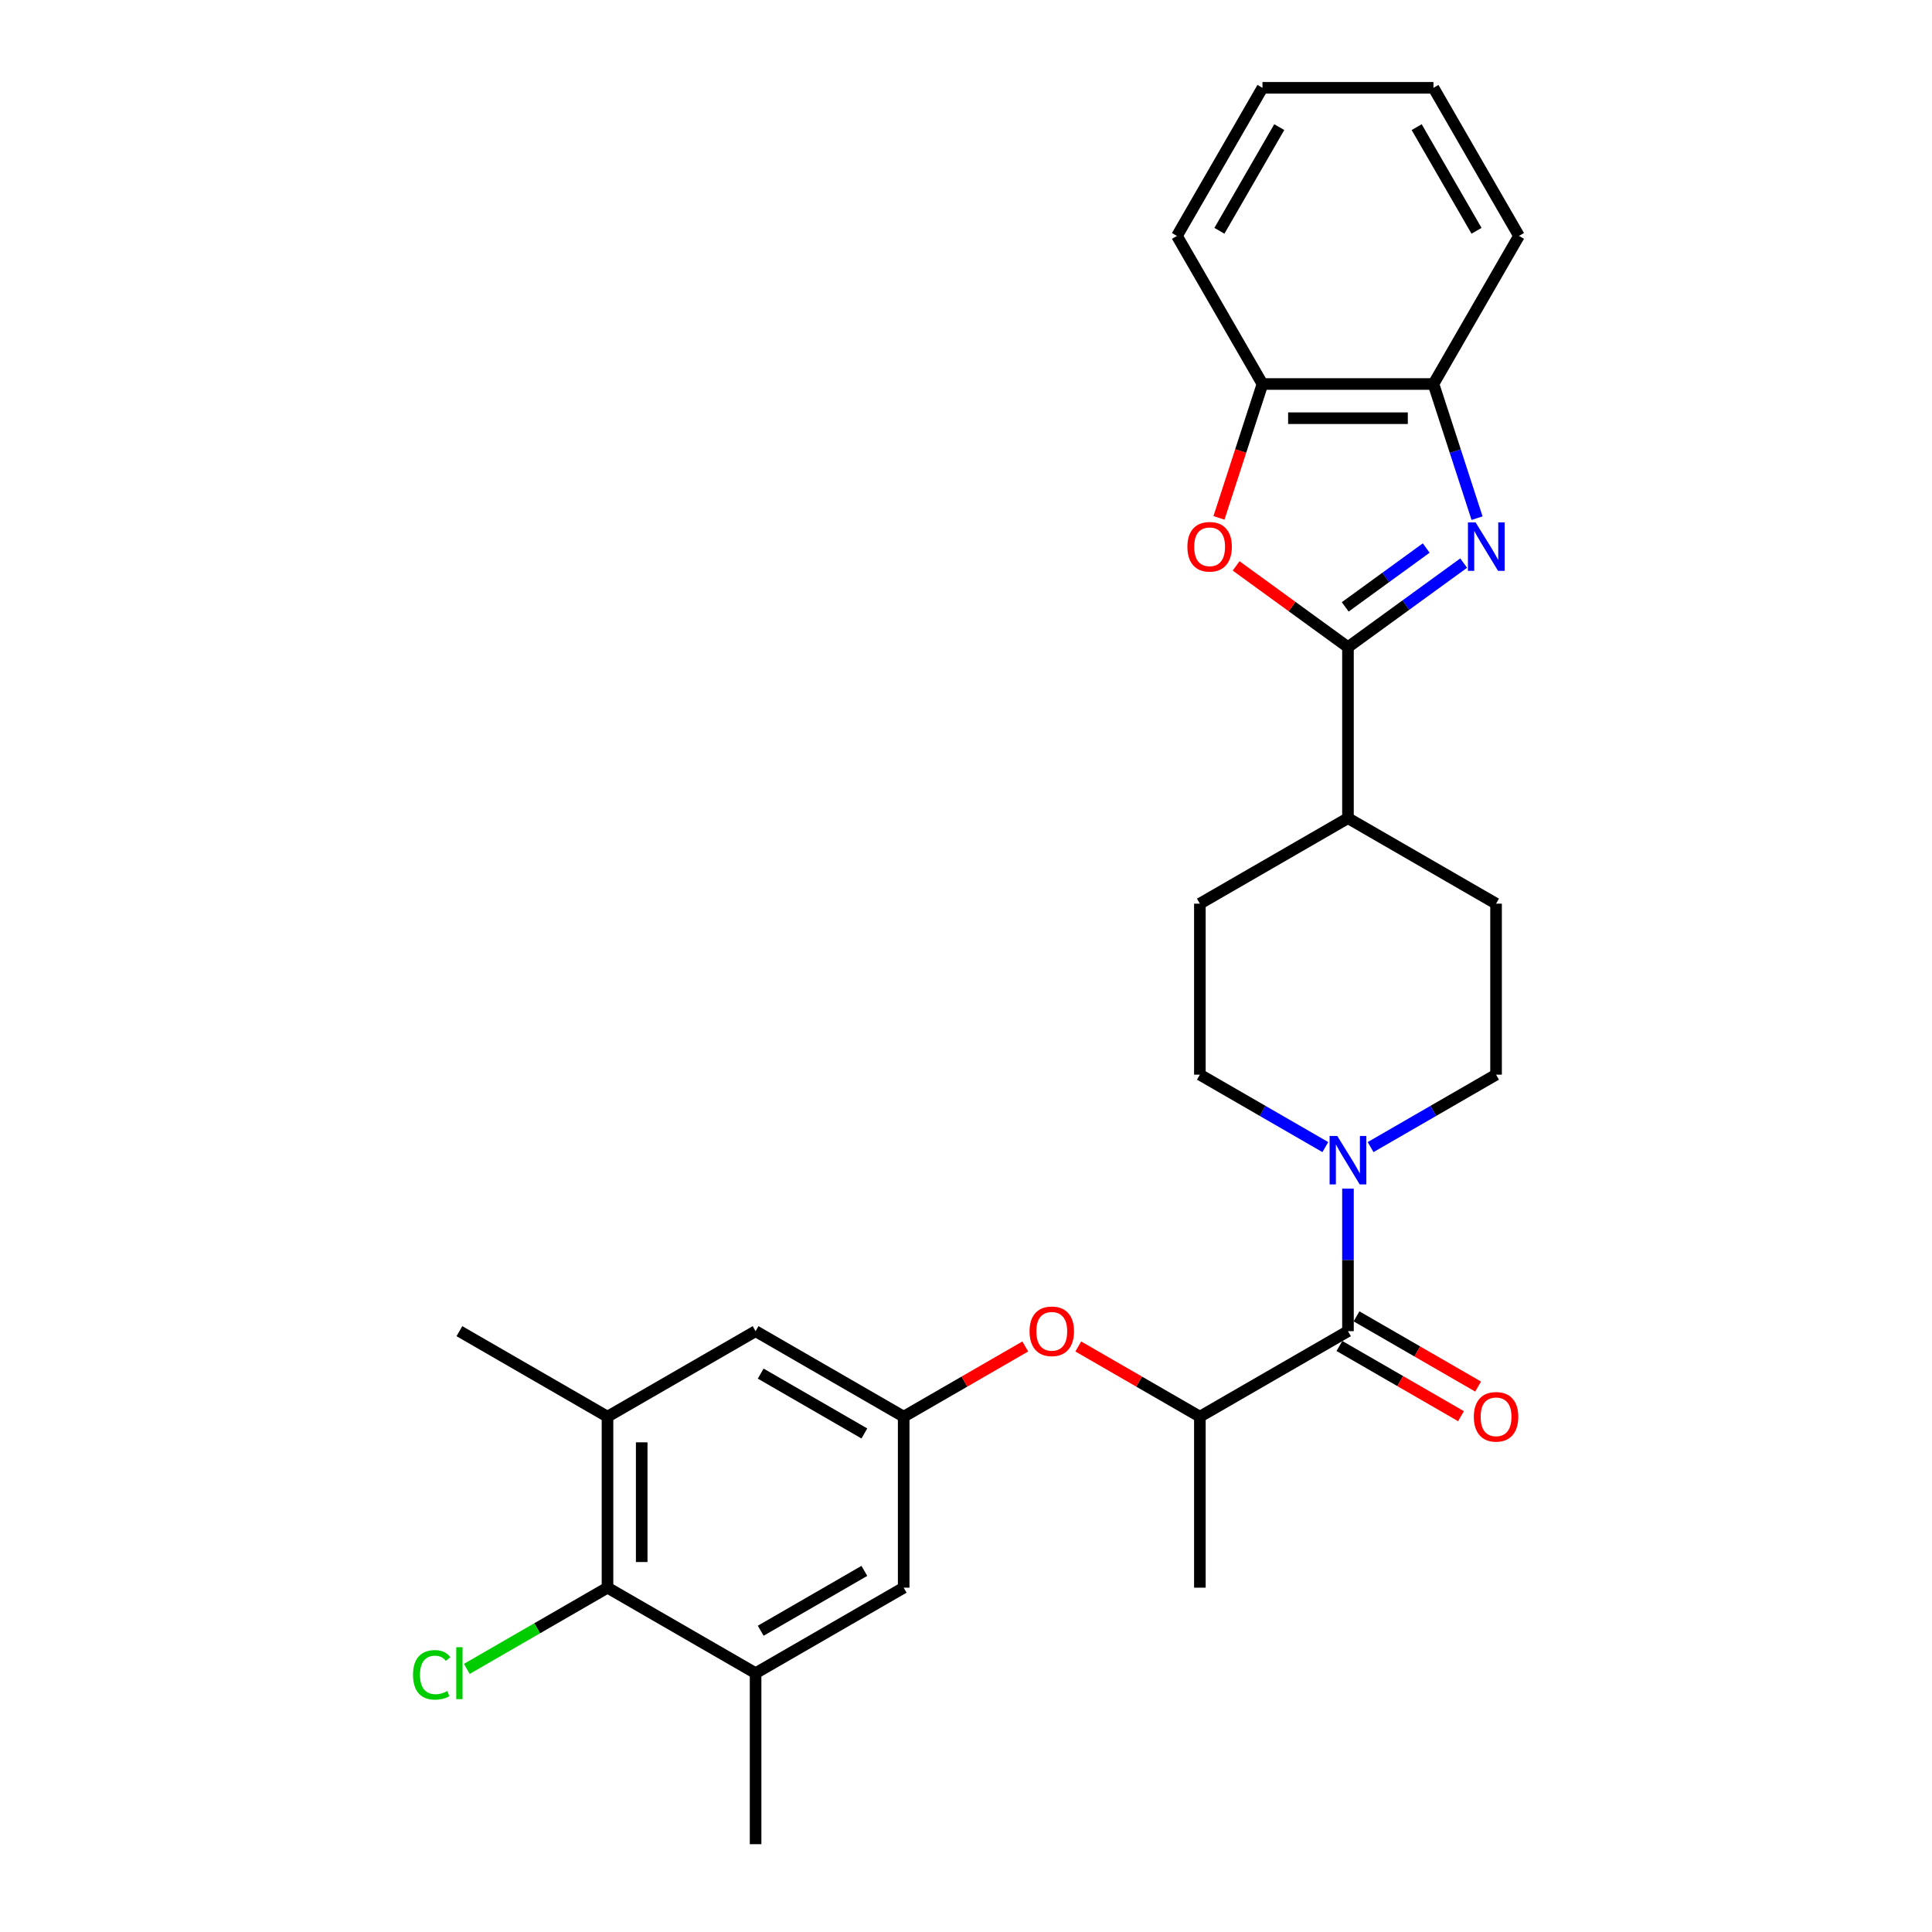 <?xml version='1.0' encoding='iso-8859-1'?>
<svg version='1.1' baseProfile='full'
              xmlns='http://www.w3.org/2000/svg'
                      xmlns:rdkit='http://www.rdkit.org/xml'
                      xmlns:xlink='http://www.w3.org/1999/xlink'
                  xml:space='preserve'
width='1000px' height='1000px' viewBox='0 0 1000 1000'>
<!-- END OF HEADER -->
<rect style='opacity:1.0;fill:#FFFFFF;stroke:none' width='1000' height='1000' x='0' y='0'> </rect>
<path class='bond-0' d='M 757.594,291.454 L 727.65,313.21' style='fill:none;fill-rule:evenodd;stroke:#0000FF;stroke-width:6px;stroke-linecap:butt;stroke-linejoin:miter;stroke-opacity:1' />
<path class='bond-0' d='M 727.65,313.21 L 697.706,334.966' style='fill:none;fill-rule:evenodd;stroke:#000000;stroke-width:6px;stroke-linecap:butt;stroke-linejoin:miter;stroke-opacity:1' />
<path class='bond-0' d='M 738.206,283.66 L 717.245,298.889' style='fill:none;fill-rule:evenodd;stroke:#0000FF;stroke-width:6px;stroke-linecap:butt;stroke-linejoin:miter;stroke-opacity:1' />
<path class='bond-0' d='M 717.245,298.889 L 696.284,314.118' style='fill:none;fill-rule:evenodd;stroke:#000000;stroke-width:6px;stroke-linecap:butt;stroke-linejoin:miter;stroke-opacity:1' />
<path class='bond-4' d='M 764.522,268.194 L 753.242,233.477' style='fill:none;fill-rule:evenodd;stroke:#0000FF;stroke-width:6px;stroke-linecap:butt;stroke-linejoin:miter;stroke-opacity:1' />
<path class='bond-4' d='M 753.242,233.477 L 741.961,198.761' style='fill:none;fill-rule:evenodd;stroke:#000000;stroke-width:6px;stroke-linecap:butt;stroke-linejoin:miter;stroke-opacity:1' />
<path class='bond-1' d='M 697.706,334.966 L 668.762,313.937' style='fill:none;fill-rule:evenodd;stroke:#000000;stroke-width:6px;stroke-linecap:butt;stroke-linejoin:miter;stroke-opacity:1' />
<path class='bond-1' d='M 668.762,313.937 L 639.818,292.908' style='fill:none;fill-rule:evenodd;stroke:#FF0000;stroke-width:6px;stroke-linecap:butt;stroke-linejoin:miter;stroke-opacity:1' />
<path class='bond-12' d='M 697.706,334.966 L 697.706,423.477' style='fill:none;fill-rule:evenodd;stroke:#000000;stroke-width:6px;stroke-linecap:butt;stroke-linejoin:miter;stroke-opacity:1' />
<path class='bond-28' d='M 630.936,268.052 L 642.193,233.407' style='fill:none;fill-rule:evenodd;stroke:#FF0000;stroke-width:6px;stroke-linecap:butt;stroke-linejoin:miter;stroke-opacity:1' />
<path class='bond-28' d='M 642.193,233.407 L 653.45,198.761' style='fill:none;fill-rule:evenodd;stroke:#000000;stroke-width:6px;stroke-linecap:butt;stroke-linejoin:miter;stroke-opacity:1' />
<path class='bond-2' d='M 697.706,689.011 L 697.706,652.129' style='fill:none;fill-rule:evenodd;stroke:#000000;stroke-width:6px;stroke-linecap:butt;stroke-linejoin:miter;stroke-opacity:1' />
<path class='bond-2' d='M 697.706,652.129 L 697.706,615.246' style='fill:none;fill-rule:evenodd;stroke:#0000FF;stroke-width:6px;stroke-linecap:butt;stroke-linejoin:miter;stroke-opacity:1' />
<path class='bond-9' d='M 697.706,689.011 L 621.053,733.267' style='fill:none;fill-rule:evenodd;stroke:#000000;stroke-width:6px;stroke-linecap:butt;stroke-linejoin:miter;stroke-opacity:1' />
<path class='bond-17' d='M 693.28,696.677 L 724.747,714.844' style='fill:none;fill-rule:evenodd;stroke:#000000;stroke-width:6px;stroke-linecap:butt;stroke-linejoin:miter;stroke-opacity:1' />
<path class='bond-17' d='M 724.747,714.844 L 756.214,733.011' style='fill:none;fill-rule:evenodd;stroke:#FF0000;stroke-width:6px;stroke-linecap:butt;stroke-linejoin:miter;stroke-opacity:1' />
<path class='bond-17' d='M 702.131,681.346 L 733.598,699.513' style='fill:none;fill-rule:evenodd;stroke:#000000;stroke-width:6px;stroke-linecap:butt;stroke-linejoin:miter;stroke-opacity:1' />
<path class='bond-17' d='M 733.598,699.513 L 765.065,717.681' style='fill:none;fill-rule:evenodd;stroke:#FF0000;stroke-width:6px;stroke-linecap:butt;stroke-linejoin:miter;stroke-opacity:1' />
<path class='bond-3' d='M 709.425,593.734 L 741.892,574.989' style='fill:none;fill-rule:evenodd;stroke:#0000FF;stroke-width:6px;stroke-linecap:butt;stroke-linejoin:miter;stroke-opacity:1' />
<path class='bond-3' d='M 741.892,574.989 L 774.359,556.244' style='fill:none;fill-rule:evenodd;stroke:#000000;stroke-width:6px;stroke-linecap:butt;stroke-linejoin:miter;stroke-opacity:1' />
<path class='bond-30' d='M 685.987,593.734 L 653.52,574.989' style='fill:none;fill-rule:evenodd;stroke:#0000FF;stroke-width:6px;stroke-linecap:butt;stroke-linejoin:miter;stroke-opacity:1' />
<path class='bond-30' d='M 653.52,574.989 L 621.053,556.244' style='fill:none;fill-rule:evenodd;stroke:#000000;stroke-width:6px;stroke-linecap:butt;stroke-linejoin:miter;stroke-opacity:1' />
<path class='bond-6' d='M 741.961,198.761 L 653.45,198.761' style='fill:none;fill-rule:evenodd;stroke:#000000;stroke-width:6px;stroke-linecap:butt;stroke-linejoin:miter;stroke-opacity:1' />
<path class='bond-6' d='M 728.685,216.463 L 666.727,216.463' style='fill:none;fill-rule:evenodd;stroke:#000000;stroke-width:6px;stroke-linecap:butt;stroke-linejoin:miter;stroke-opacity:1' />
<path class='bond-23' d='M 741.961,198.761 L 786.217,122.108' style='fill:none;fill-rule:evenodd;stroke:#000000;stroke-width:6px;stroke-linecap:butt;stroke-linejoin:miter;stroke-opacity:1' />
<path class='bond-5' d='M 314.44,821.778 L 314.44,733.267' style='fill:none;fill-rule:evenodd;stroke:#000000;stroke-width:6px;stroke-linecap:butt;stroke-linejoin:miter;stroke-opacity:1' />
<path class='bond-5' d='M 332.143,808.502 L 332.143,746.544' style='fill:none;fill-rule:evenodd;stroke:#000000;stroke-width:6px;stroke-linecap:butt;stroke-linejoin:miter;stroke-opacity:1' />
<path class='bond-20' d='M 314.44,821.778 L 278.034,842.797' style='fill:none;fill-rule:evenodd;stroke:#000000;stroke-width:6px;stroke-linecap:butt;stroke-linejoin:miter;stroke-opacity:1' />
<path class='bond-20' d='M 278.034,842.797 L 241.629,863.816' style='fill:none;fill-rule:evenodd;stroke:#00CC00;stroke-width:6px;stroke-linecap:butt;stroke-linejoin:miter;stroke-opacity:1' />
<path class='bond-31' d='M 314.44,821.778 L 391.093,866.034' style='fill:none;fill-rule:evenodd;stroke:#000000;stroke-width:6px;stroke-linecap:butt;stroke-linejoin:miter;stroke-opacity:1' />
<path class='bond-24' d='M 653.45,198.761 L 609.194,122.108' style='fill:none;fill-rule:evenodd;stroke:#000000;stroke-width:6px;stroke-linecap:butt;stroke-linejoin:miter;stroke-opacity:1' />
<path class='bond-7' d='M 314.44,733.267 L 391.093,689.011' style='fill:none;fill-rule:evenodd;stroke:#000000;stroke-width:6px;stroke-linecap:butt;stroke-linejoin:miter;stroke-opacity:1' />
<path class='bond-21' d='M 314.44,733.267 L 237.787,689.011' style='fill:none;fill-rule:evenodd;stroke:#000000;stroke-width:6px;stroke-linecap:butt;stroke-linejoin:miter;stroke-opacity:1' />
<path class='bond-8' d='M 391.093,866.034 L 467.746,821.778' style='fill:none;fill-rule:evenodd;stroke:#000000;stroke-width:6px;stroke-linecap:butt;stroke-linejoin:miter;stroke-opacity:1' />
<path class='bond-8' d='M 393.74,844.065 L 447.397,813.086' style='fill:none;fill-rule:evenodd;stroke:#000000;stroke-width:6px;stroke-linecap:butt;stroke-linejoin:miter;stroke-opacity:1' />
<path class='bond-22' d='M 391.093,866.034 L 391.093,954.545' style='fill:none;fill-rule:evenodd;stroke:#000000;stroke-width:6px;stroke-linecap:butt;stroke-linejoin:miter;stroke-opacity:1' />
<path class='bond-11' d='M 621.053,733.267 L 589.586,715.1' style='fill:none;fill-rule:evenodd;stroke:#000000;stroke-width:6px;stroke-linecap:butt;stroke-linejoin:miter;stroke-opacity:1' />
<path class='bond-11' d='M 589.586,715.1 L 558.119,696.932' style='fill:none;fill-rule:evenodd;stroke:#FF0000;stroke-width:6px;stroke-linecap:butt;stroke-linejoin:miter;stroke-opacity:1' />
<path class='bond-25' d='M 621.053,733.267 L 621.053,821.778' style='fill:none;fill-rule:evenodd;stroke:#000000;stroke-width:6px;stroke-linecap:butt;stroke-linejoin:miter;stroke-opacity:1' />
<path class='bond-10' d='M 467.746,733.267 L 499.213,715.1' style='fill:none;fill-rule:evenodd;stroke:#000000;stroke-width:6px;stroke-linecap:butt;stroke-linejoin:miter;stroke-opacity:1' />
<path class='bond-10' d='M 499.213,715.1 L 530.68,696.932' style='fill:none;fill-rule:evenodd;stroke:#FF0000;stroke-width:6px;stroke-linecap:butt;stroke-linejoin:miter;stroke-opacity:1' />
<path class='bond-13' d='M 467.746,733.267 L 467.746,821.778' style='fill:none;fill-rule:evenodd;stroke:#000000;stroke-width:6px;stroke-linecap:butt;stroke-linejoin:miter;stroke-opacity:1' />
<path class='bond-14' d='M 467.746,733.267 L 391.093,689.011' style='fill:none;fill-rule:evenodd;stroke:#000000;stroke-width:6px;stroke-linecap:butt;stroke-linejoin:miter;stroke-opacity:1' />
<path class='bond-14' d='M 447.397,741.959 L 393.74,710.98' style='fill:none;fill-rule:evenodd;stroke:#000000;stroke-width:6px;stroke-linecap:butt;stroke-linejoin:miter;stroke-opacity:1' />
<path class='bond-18' d='M 697.706,423.477 L 621.053,467.733' style='fill:none;fill-rule:evenodd;stroke:#000000;stroke-width:6px;stroke-linecap:butt;stroke-linejoin:miter;stroke-opacity:1' />
<path class='bond-19' d='M 697.706,423.477 L 774.359,467.733' style='fill:none;fill-rule:evenodd;stroke:#000000;stroke-width:6px;stroke-linecap:butt;stroke-linejoin:miter;stroke-opacity:1' />
<path class='bond-15' d='M 621.053,556.244 L 621.053,467.733' style='fill:none;fill-rule:evenodd;stroke:#000000;stroke-width:6px;stroke-linecap:butt;stroke-linejoin:miter;stroke-opacity:1' />
<path class='bond-16' d='M 774.359,556.244 L 774.359,467.733' style='fill:none;fill-rule:evenodd;stroke:#000000;stroke-width:6px;stroke-linecap:butt;stroke-linejoin:miter;stroke-opacity:1' />
<path class='bond-27' d='M 786.217,122.108 L 741.961,45.455' style='fill:none;fill-rule:evenodd;stroke:#000000;stroke-width:6px;stroke-linecap:butt;stroke-linejoin:miter;stroke-opacity:1' />
<path class='bond-27' d='M 764.248,119.461 L 733.269,65.804' style='fill:none;fill-rule:evenodd;stroke:#000000;stroke-width:6px;stroke-linecap:butt;stroke-linejoin:miter;stroke-opacity:1' />
<path class='bond-29' d='M 609.194,122.108 L 653.45,45.455' style='fill:none;fill-rule:evenodd;stroke:#000000;stroke-width:6px;stroke-linecap:butt;stroke-linejoin:miter;stroke-opacity:1' />
<path class='bond-29' d='M 631.163,119.461 L 662.142,65.804' style='fill:none;fill-rule:evenodd;stroke:#000000;stroke-width:6px;stroke-linecap:butt;stroke-linejoin:miter;stroke-opacity:1' />
<path class='bond-26' d='M 653.45,45.455 L 741.961,45.455' style='fill:none;fill-rule:evenodd;stroke:#000000;stroke-width:6px;stroke-linecap:butt;stroke-linejoin:miter;stroke-opacity:1' />
<path  class='atom-0' d='M 763.772 270.407
L 771.986 283.684
Q 772.8 284.994, 774.11 287.366
Q 775.42 289.738, 775.491 289.879
L 775.491 270.407
L 778.819 270.407
L 778.819 295.473
L 775.385 295.473
L 766.569 280.957
Q 765.542 279.258, 764.445 277.311
Q 763.383 275.364, 763.064 274.762
L 763.064 295.473
L 759.807 295.473
L 759.807 270.407
L 763.772 270.407
' fill='#0000FF'/>
<path  class='atom-2' d='M 614.592 283.011
Q 614.592 276.992, 617.566 273.629
Q 620.54 270.265, 626.099 270.265
Q 631.657 270.265, 634.631 273.629
Q 637.605 276.992, 637.605 283.011
Q 637.605 289.1, 634.596 292.57
Q 631.586 296.004, 626.099 296.004
Q 620.575 296.004, 617.566 292.57
Q 614.592 289.136, 614.592 283.011
M 626.099 293.172
Q 629.922 293.172, 631.976 290.623
Q 634.065 288.038, 634.065 283.011
Q 634.065 278.09, 631.976 275.611
Q 629.922 273.098, 626.099 273.098
Q 622.275 273.098, 620.186 275.576
Q 618.133 278.054, 618.133 283.011
Q 618.133 288.074, 620.186 290.623
Q 622.275 293.172, 626.099 293.172
' fill='#FF0000'/>
<path  class='atom-4' d='M 692.165 587.967
L 700.379 601.243
Q 701.193 602.553, 702.503 604.925
Q 703.813 607.298, 703.884 607.439
L 703.884 587.967
L 707.212 587.967
L 707.212 613.033
L 703.778 613.033
L 694.962 598.517
Q 693.935 596.818, 692.838 594.871
Q 691.776 592.923, 691.457 592.321
L 691.457 613.033
L 688.2 613.033
L 688.2 587.967
L 692.165 587.967
' fill='#0000FF'/>
<path  class='atom-12' d='M 532.893 689.082
Q 532.893 683.063, 535.867 679.7
Q 538.841 676.336, 544.4 676.336
Q 549.958 676.336, 552.932 679.7
Q 555.906 683.063, 555.906 689.082
Q 555.906 695.172, 552.897 698.641
Q 549.887 702.076, 544.4 702.076
Q 538.876 702.076, 535.867 698.641
Q 532.893 695.207, 532.893 689.082
M 544.4 699.243
Q 548.223 699.243, 550.277 696.694
Q 552.366 694.11, 552.366 689.082
Q 552.366 684.161, 550.277 681.683
Q 548.223 679.169, 544.4 679.169
Q 540.576 679.169, 538.487 681.647
Q 536.434 684.125, 536.434 689.082
Q 536.434 694.145, 538.487 696.694
Q 540.576 699.243, 544.4 699.243
' fill='#FF0000'/>
<path  class='atom-18' d='M 762.852 733.338
Q 762.852 727.319, 765.826 723.956
Q 768.8 720.592, 774.359 720.592
Q 779.917 720.592, 782.891 723.956
Q 785.865 727.319, 785.865 733.338
Q 785.865 739.427, 782.856 742.897
Q 779.847 746.331, 774.359 746.331
Q 768.836 746.331, 765.826 742.897
Q 762.852 739.463, 762.852 733.338
M 774.359 743.499
Q 778.183 743.499, 780.236 740.95
Q 782.325 738.365, 782.325 733.338
Q 782.325 728.417, 780.236 725.938
Q 778.183 723.425, 774.359 723.425
Q 770.535 723.425, 768.446 725.903
Q 766.393 728.381, 766.393 733.338
Q 766.393 738.401, 768.446 740.95
Q 770.535 743.499, 774.359 743.499
' fill='#FF0000'/>
<path  class='atom-21' d='M 213.783 866.901
Q 213.783 860.67, 216.686 857.413
Q 219.625 854.12, 225.183 854.12
Q 230.352 854.12, 233.114 857.767
L 230.777 859.679
Q 228.759 857.024, 225.183 857.024
Q 221.395 857.024, 219.377 859.573
Q 217.394 862.086, 217.394 866.901
Q 217.394 871.858, 219.448 874.407
Q 221.536 876.956, 225.573 876.956
Q 228.334 876.956, 231.556 875.292
L 232.547 877.948
Q 231.237 878.797, 229.255 879.293
Q 227.272 879.789, 225.077 879.789
Q 219.625 879.789, 216.686 876.461
Q 213.783 873.133, 213.783 866.901
' fill='#00CC00'/>
<path  class='atom-21' d='M 236.159 852.598
L 239.416 852.598
L 239.416 879.47
L 236.159 879.47
L 236.159 852.598
' fill='#00CC00'/>
</svg>
